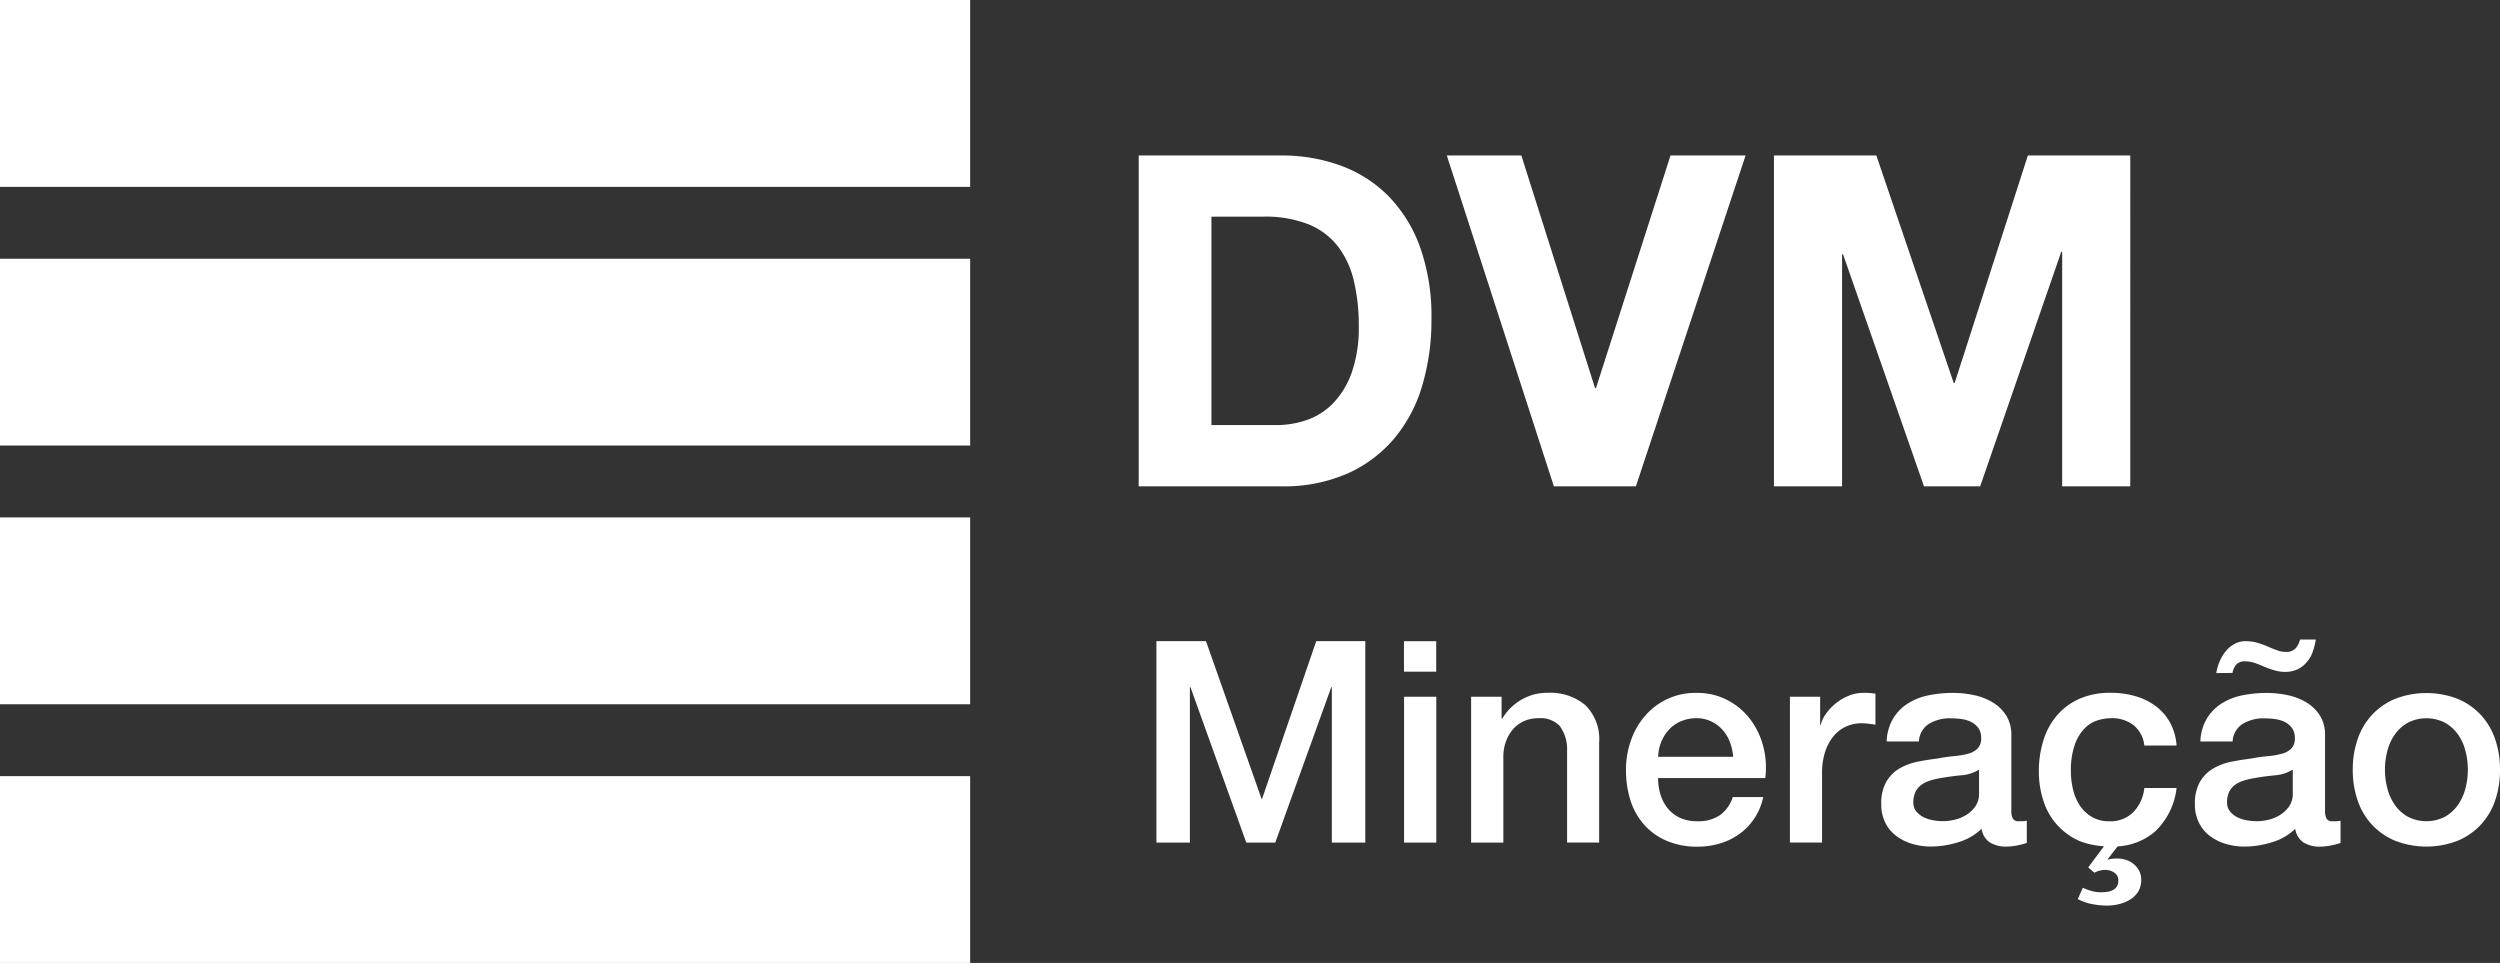 <svg xmlns="http://www.w3.org/2000/svg" width="124.091" height="47.798" viewBox="0 0 124.091 47.798">
  <rect x="0" y="0" width="124.091" height="47.798" fill="#333333" stroke="none"/>
  <path id="União_1" data-name="União 1" d="M0,47.8V38.525H48.155V47.8Zm103.812-2.93a2.425,2.425,0,0,1-.679-.245l.252-.56a3.2,3.2,0,0,0,.462.168,1.757,1.757,0,0,0,.448.056,2.129,2.129,0,0,0,.294-.022.874.874,0,0,0,.28-.084.53.53,0,0,0,.2-.175.51.51,0,0,0,.077-.294.443.443,0,0,0-.2-.4.784.784,0,0,0-.441-.133,1.06,1.06,0,0,0-.545.139l-.309-.266.784-1.05a3.838,3.838,0,0,1-1.231-.266,3.227,3.227,0,0,1-1.771-1.975,4.621,4.621,0,0,1-.231-1.484,5.067,5.067,0,0,1,.224-1.526,3.5,3.5,0,0,1,.672-1.239,3.14,3.14,0,0,1,1.112-.826,3.773,3.773,0,0,1,1.562-.3,4.374,4.374,0,0,1,1.2.161,3.142,3.142,0,0,1,1.008.483,2.578,2.578,0,0,1,.721.812,2.778,2.778,0,0,1,.336,1.162h-1.6a1.5,1.5,0,0,0-.539-1.015,1.76,1.76,0,0,0-1.113-.343,2.288,2.288,0,0,0-.658.105,1.554,1.554,0,0,0-.644.392,2.194,2.194,0,0,0-.491.8,3.8,3.8,0,0,0-.2,1.337,3.907,3.907,0,0,0,.105.9,2.462,2.462,0,0,0,.336.8,1.832,1.832,0,0,0,.6.567,1.7,1.7,0,0,0,.882.217,1.608,1.608,0,0,0,1.155-.434,2.02,2.02,0,0,0,.567-1.219h1.6a3.516,3.516,0,0,1-1.078,2.17,3.106,3.106,0,0,1-1.848.728l-.5.644.014.014a1.043,1.043,0,0,1,.2-.041,2.073,2.073,0,0,1,.266-.014,1.447,1.447,0,0,1,.42.063,1.117,1.117,0,0,1,.658.525.919.919,0,0,1,.112.463,1.092,1.092,0,0,1-.154.6,1.228,1.228,0,0,1-.392.384,1.932,1.932,0,0,1-.539.224,2.453,2.453,0,0,1-.609.077A3.753,3.753,0,0,1,103.812,44.868Zm15.079-3.136a3.306,3.306,0,0,1-1.148-.791,3.376,3.376,0,0,1-.714-1.2,4.621,4.621,0,0,1-.246-1.54,4.573,4.573,0,0,1,.246-1.525,3.376,3.376,0,0,1,.714-1.2,3.294,3.294,0,0,1,1.148-.791,4.31,4.31,0,0,1,3.093,0,3.3,3.3,0,0,1,1.148.791,3.376,3.376,0,0,1,.714,1.2,4.573,4.573,0,0,1,.245,1.525,4.621,4.621,0,0,1-.245,1.54,3.376,3.376,0,0,1-.714,1.2,3.314,3.314,0,0,1-1.148.791,4.31,4.31,0,0,1-3.093,0Zm.623-5.859a1.98,1.98,0,0,0-.644.581,2.493,2.493,0,0,0-.371.819,3.683,3.683,0,0,0,0,1.856,2.58,2.58,0,0,0,.371.819,1.952,1.952,0,0,0,.644.588,2.016,2.016,0,0,0,1.848,0,1.961,1.961,0,0,0,.644-.588,2.58,2.58,0,0,0,.371-.819,3.683,3.683,0,0,0,0-1.856,2.493,2.493,0,0,0-.371-.819,1.989,1.989,0,0,0-.644-.581,2.016,2.016,0,0,0-1.848,0Zm-5.166,5.95a.975.975,0,0,1-.42-.686,2.812,2.812,0,0,1-1.169.671,4.587,4.587,0,0,1-1.336.211,3.269,3.269,0,0,1-.939-.133,2.453,2.453,0,0,1-.79-.392,1.856,1.856,0,0,1-.546-.658,2.028,2.028,0,0,1-.2-.931,2.143,2.143,0,0,1,.246-1.092,1.815,1.815,0,0,1,.644-.659,2.928,2.928,0,0,1,.9-.343q.5-.1,1-.161a8.227,8.227,0,0,1,.826-.119,3.907,3.907,0,0,0,.693-.119,1.058,1.058,0,0,0,.476-.259.714.714,0,0,0,.175-.525.817.817,0,0,0-.147-.5.992.992,0,0,0-.364-.3,1.592,1.592,0,0,0-.482-.139,3.873,3.873,0,0,0-.5-.035,2.007,2.007,0,0,0-1.106.28,1.094,1.094,0,0,0-.49.868h-1.6a2.4,2.4,0,0,1,.336-1.163,2.32,2.32,0,0,1,.749-.742,3.078,3.078,0,0,1,1.03-.392,6.188,6.188,0,0,1,1.175-.112,5.016,5.016,0,0,1,1.05.112,2.978,2.978,0,0,1,.932.364,2.023,2.023,0,0,1,.664.651,1.785,1.785,0,0,1,.252.973v3.724a.849.849,0,0,0,.077.42.324.324,0,0,0,.3.126h.168a1.085,1.085,0,0,0,.224-.028v1.106c-.056.018-.129.04-.217.063s-.18.044-.273.063-.187.032-.281.041a2.274,2.274,0,0,1-.238.014A1.538,1.538,0,0,1,114.348,41.823Zm-1.442-3.339q-.533.049-1.065.147a3.41,3.41,0,0,0-.49.12,1.471,1.471,0,0,0-.42.21.917.917,0,0,0-.287.35,1.207,1.207,0,0,0-.1.525.671.671,0,0,0,.154.448,1.115,1.115,0,0,0,.371.287,1.709,1.709,0,0,0,.476.147,2.966,2.966,0,0,0,.469.042,2.593,2.593,0,0,0,.574-.07,1.918,1.918,0,0,0,.58-.238,1.531,1.531,0,0,0,.455-.428,1.08,1.08,0,0,0,.182-.637V38.2A1.937,1.937,0,0,1,112.906,38.484ZM98.78,41.823a.975.975,0,0,1-.42-.686,2.812,2.812,0,0,1-1.169.671,4.587,4.587,0,0,1-1.337.211,3.258,3.258,0,0,1-.938-.133,2.449,2.449,0,0,1-.791-.392,1.866,1.866,0,0,1-.546-.658,2.028,2.028,0,0,1-.2-.931,2.143,2.143,0,0,1,.245-1.092,1.815,1.815,0,0,1,.644-.659,2.928,2.928,0,0,1,.9-.343q.5-.1,1-.161a8.264,8.264,0,0,1,.826-.119,3.907,3.907,0,0,0,.693-.119,1.058,1.058,0,0,0,.476-.259.714.714,0,0,0,.175-.525.817.817,0,0,0-.147-.5.992.992,0,0,0-.365-.3,1.584,1.584,0,0,0-.482-.139,3.863,3.863,0,0,0-.5-.035,2.007,2.007,0,0,0-1.106.28,1.094,1.094,0,0,0-.491.868h-1.6a2.413,2.413,0,0,1,.336-1.163,2.323,2.323,0,0,1,.75-.742,3.073,3.073,0,0,1,1.029-.392,6.2,6.2,0,0,1,1.176-.112,5,5,0,0,1,1.049.112,2.978,2.978,0,0,1,.932.364,2.026,2.026,0,0,1,.665.651,1.792,1.792,0,0,1,.252.973v3.724a.851.851,0,0,0,.076.42.326.326,0,0,0,.3.126h.167a1.085,1.085,0,0,0,.224-.028v1.106c-.056.018-.128.04-.217.063s-.18.044-.273.063-.187.032-.28.041a2.3,2.3,0,0,1-.239.014A1.538,1.538,0,0,1,98.78,41.823Zm-1.442-3.339q-.532.049-1.064.147a3.393,3.393,0,0,0-.491.12,1.471,1.471,0,0,0-.42.21.915.915,0,0,0-.286.35,1.193,1.193,0,0,0-.105.525.671.671,0,0,0,.154.448,1.115,1.115,0,0,0,.371.287,1.709,1.709,0,0,0,.476.147,2.975,2.975,0,0,0,.469.042,2.593,2.593,0,0,0,.574-.07,1.933,1.933,0,0,0,.581-.238,1.538,1.538,0,0,0,.454-.428,1.08,1.08,0,0,0,.182-.637V38.2A1.933,1.933,0,0,1,97.338,38.484Zm-14.6,3.255a3.137,3.137,0,0,1-1.112-.784,3.35,3.35,0,0,1-.687-1.2,4.9,4.9,0,0,1-.23-1.54,4.344,4.344,0,0,1,.245-1.463,3.741,3.741,0,0,1,.7-1.218,3.281,3.281,0,0,1,2.555-1.141,3.238,3.238,0,0,1,1.533.357,3.355,3.355,0,0,1,1.127.945,3.831,3.831,0,0,1,.652,1.351,4.139,4.139,0,0,1,.1,1.575H82.3a2.782,2.782,0,0,0,.119.812,2.008,2.008,0,0,0,.357.686,1.707,1.707,0,0,0,.6.469,1.979,1.979,0,0,0,.868.175,1.92,1.92,0,0,0,1.128-.3,1.776,1.776,0,0,0,.636-.9h1.512a3,3,0,0,1-1.175,1.827,3.212,3.212,0,0,1-.973.476,3.931,3.931,0,0,1-1.128.161A3.843,3.843,0,0,1,82.735,41.739Zm.707-5.944a1.752,1.752,0,0,0-.588.406,2.008,2.008,0,0,0-.392.609,2.113,2.113,0,0,0-.161.756h3.724a2.6,2.6,0,0,0-.161-.728,1.94,1.94,0,0,0-.364-.608,1.807,1.807,0,0,0-.561-.42,1.65,1.65,0,0,0-.734-.161A1.917,1.917,0,0,0,83.443,35.8Zm5.4,6.027V34.585h1.5v1.4h.028a1.622,1.622,0,0,1,.273-.573,2.654,2.654,0,0,1,.491-.511,2.442,2.442,0,0,1,.637-.371,1.9,1.9,0,0,1,.714-.14,3.307,3.307,0,0,1,.385.014l.217.028v1.54c-.113-.019-.227-.035-.343-.049A2.993,2.993,0,0,0,92.4,35.9a1.837,1.837,0,0,0-.763.161,1.738,1.738,0,0,0-.623.476,2.33,2.33,0,0,0-.42.777,3.362,3.362,0,0,0-.154,1.064v3.444Zm-11.06,0v-4.55a1.966,1.966,0,0,0-.365-1.238,1.323,1.323,0,0,0-1.049-.385,1.731,1.731,0,0,0-.728.147,1.587,1.587,0,0,0-.546.406,1.907,1.907,0,0,0-.35.609,2.181,2.181,0,0,0-.126.743v4.27h-1.6V34.585h1.512v1.064l.028.028a2.668,2.668,0,0,1,.952-.945,2.534,2.534,0,0,1,1.3-.343A2.707,2.707,0,0,1,78.69,35a2.36,2.36,0,0,1,.686,1.849v4.97Zm-8.092,0V34.585h1.6v7.238Zm-3.585,0V34.109h-.028L63.3,41.823H61.861L59.09,34.109h-.028v7.714H57.4v-10H59.86l2.758,7.826h.028l2.688-7.826h2.435v10ZM0,34.957V25.682H48.155v9.275Zm110.008-1.548a2.541,2.541,0,0,1,.154-.546,2.047,2.047,0,0,1,.293-.51,1.533,1.533,0,0,1,.435-.378,1.114,1.114,0,0,1,.573-.148,2.216,2.216,0,0,1,.483.05,4.389,4.389,0,0,1,.651.23q.294.127.483.189a1.2,1.2,0,0,0,.385.063.621.621,0,0,0,.469-.167.983.983,0,0,0,.231-.448h.784a3.686,3.686,0,0,1-.161.63,1.444,1.444,0,0,1-.3.5,1.265,1.265,0,0,1-.447.35,1.5,1.5,0,0,1-.644.126,1.818,1.818,0,0,1-.5-.077,4.821,4.821,0,0,1-.532-.189,4.491,4.491,0,0,0-.518-.2,1.558,1.558,0,0,0-.434-.057.538.538,0,0,0-.4.148.818.818,0,0,0-.2.427Zm-40.32-.07V31.827h1.6v1.512Zm32.671-9.2V12.5h-.046L98.288,24.14H95.5L91.48,12.617h-.046V24.14H88.052V7.718h5.083l3.841,11.293h.046l3.634-11.293h5.083V24.14Zm-25.231,0L71.815,7.718h3.7l3.657,11.546h.046l3.7-11.546h3.726L81.2,24.14Zm-20.607,0V7.718H63.6a8.456,8.456,0,0,1,2.956.506,6.417,6.417,0,0,1,2.369,1.518,7.007,7.007,0,0,1,1.564,2.53,10.241,10.241,0,0,1,.563,3.565,11.4,11.4,0,0,1-.46,3.312A7.3,7.3,0,0,1,69.2,21.771a6.525,6.525,0,0,1-2.324,1.737,7.864,7.864,0,0,1-3.277.632ZM60.131,21.1h3.22a4.644,4.644,0,0,0,1.517-.253,3.335,3.335,0,0,0,1.311-.84,4.21,4.21,0,0,0,.92-1.529,6.723,6.723,0,0,0,.346-2.3A9.562,9.562,0,0,0,67.2,13.94a4.48,4.48,0,0,0-.793-1.714,3.521,3.521,0,0,0-1.461-1.093,5.834,5.834,0,0,0-2.243-.38H60.131ZM0,22.116V12.841H48.155v9.274ZM0,9.274V0H48.155V9.274Z" fill="#fff"/>
</svg>

